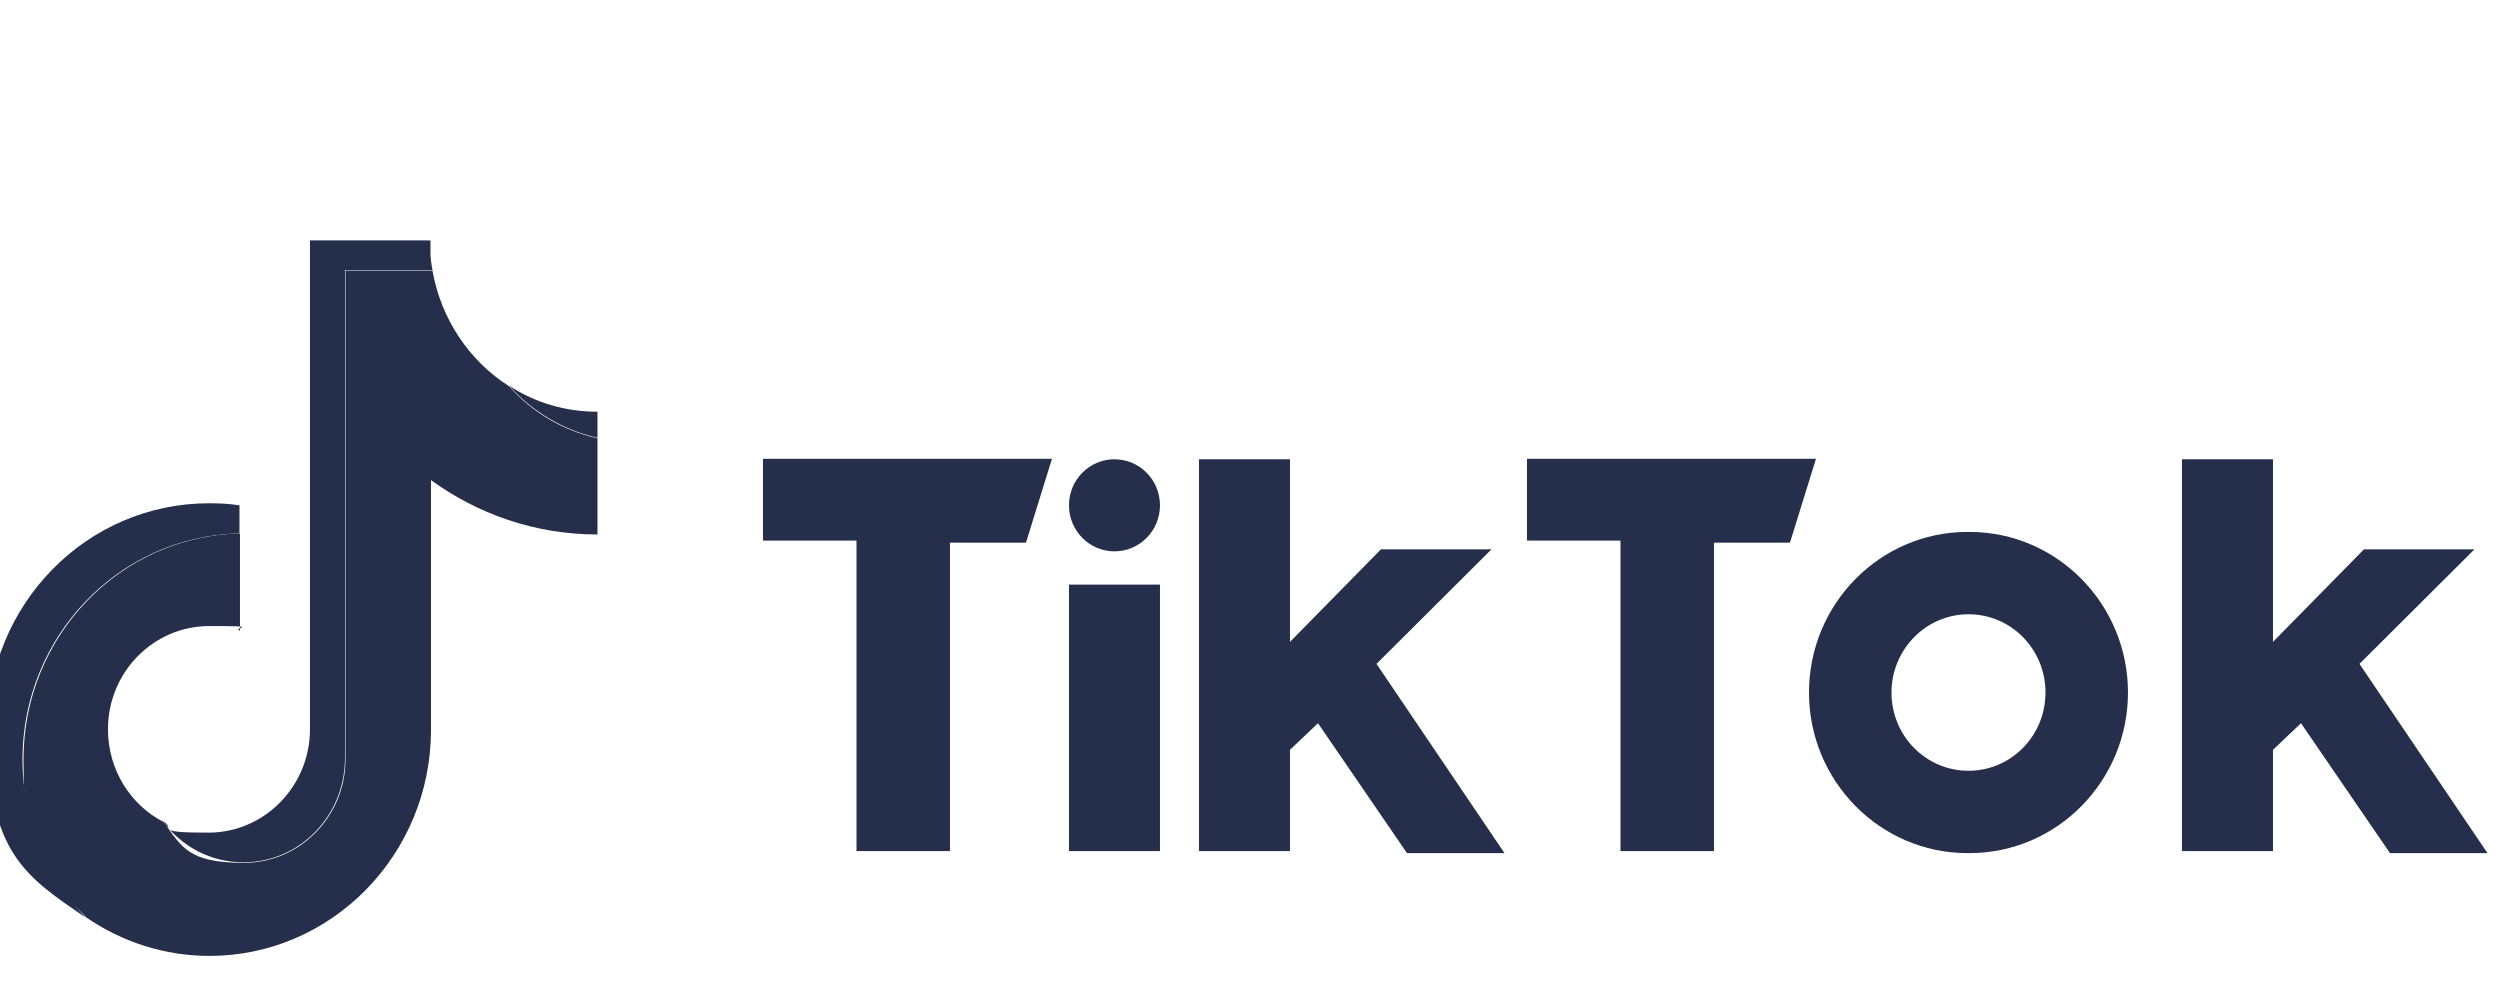 <svg width="104" height="41" viewBox="0 0 104 41" fill="none" xmlns="http://www.w3.org/2000/svg">
<g clip-path="url(#clip0_1_557)">
<path d="M17.908 19.957C19.863 21.383 22.255 22.234 24.855 22.234V18.234C23.42 17.915 22.13 17.149 21.174 16.064C19.53 15.021 18.345 13.277 17.991 11.255H14.372V31.596C14.372 33.957 12.479 35.894 10.15 35.894C7.82 35.894 7.57 35.234 6.801 34.191C5.428 33.489 4.492 32.021 4.492 30.34C4.492 27.957 6.385 26.043 8.714 26.043C11.044 26.043 9.588 26.106 9.983 26.234V22.192C4.991 22.298 0.977 26.468 0.977 31.596C0.977 36.723 1.975 36.489 3.598 38.17C5.054 39.17 6.822 39.766 8.714 39.766C13.79 39.766 17.929 35.553 17.929 30.362V19.957H17.908Z" fill="#252E4B"/>
<path d="M24.855 18.213V17.128C23.545 17.128 22.276 16.766 21.174 16.043C22.151 17.128 23.441 17.894 24.855 18.213ZM17.991 11.234C17.95 11.043 17.929 10.851 17.908 10.66V10H12.895V30.34C12.895 32.702 11.002 34.638 8.673 34.638C6.343 34.638 7.342 34.468 6.78 34.17C7.55 35.213 8.756 35.872 10.129 35.872C12.458 35.872 14.33 33.957 14.351 31.575V11.234H17.97H17.991ZM9.962 22.17V21.021C9.546 20.957 9.13 20.936 8.694 20.936C3.598 20.936 -0.521 25.149 -0.521 30.34C-0.521 35.532 1.102 36.468 3.556 38.17C1.934 36.468 0.935 34.149 0.935 31.596C0.935 26.468 4.95 22.298 9.942 22.192L9.962 22.17Z" fill="#252E4B"/>
<path d="M31.74 19.106V22.489H35.63V35.404H39.519V22.574H42.681L43.762 19.085H31.761L31.74 19.106ZM63.522 19.106V22.489H67.412V35.404H71.302V22.574H74.463L75.545 19.085H63.543L63.522 19.106ZM44.47 21.021C44.47 19.957 45.322 19.106 46.362 19.106C47.402 19.106 48.255 19.957 48.255 21.021C48.255 22.085 47.402 22.936 46.362 22.936C45.322 22.936 44.47 22.085 44.47 21.021ZM44.47 24.319H48.255V35.404H44.47V24.319ZM49.878 19.106V35.404H53.663V31.192L54.828 30.085L58.53 35.489H62.586L57.262 27.617L62.046 22.851H57.449L53.663 26.702V19.106H49.878ZM90.77 19.106V35.404H94.556V31.192L95.721 30.085L99.423 35.489H103.479L98.154 27.617L102.938 22.851H98.342L94.556 26.702V19.106H90.77Z" fill="#252E4B"/>
<path d="M81.93 35.489C85.57 35.489 88.524 32.489 88.524 28.808C88.524 25.128 85.57 22.128 81.93 22.128H81.847C78.207 22.128 75.254 25.128 75.254 28.808C75.254 32.489 78.207 35.489 81.847 35.489H81.93ZM78.686 28.808C78.686 27.021 80.121 25.553 81.889 25.553C83.657 25.553 85.092 27 85.092 28.808C85.092 30.617 83.657 32.064 81.889 32.064C80.121 32.064 78.686 30.617 78.686 28.808Z" fill="#252E4B"/>
</g>
<defs>
<clipPath id="clip0_1_557">
<rect width="104" height="41" fill="white"/>
</clipPath>
</defs>
</svg>
